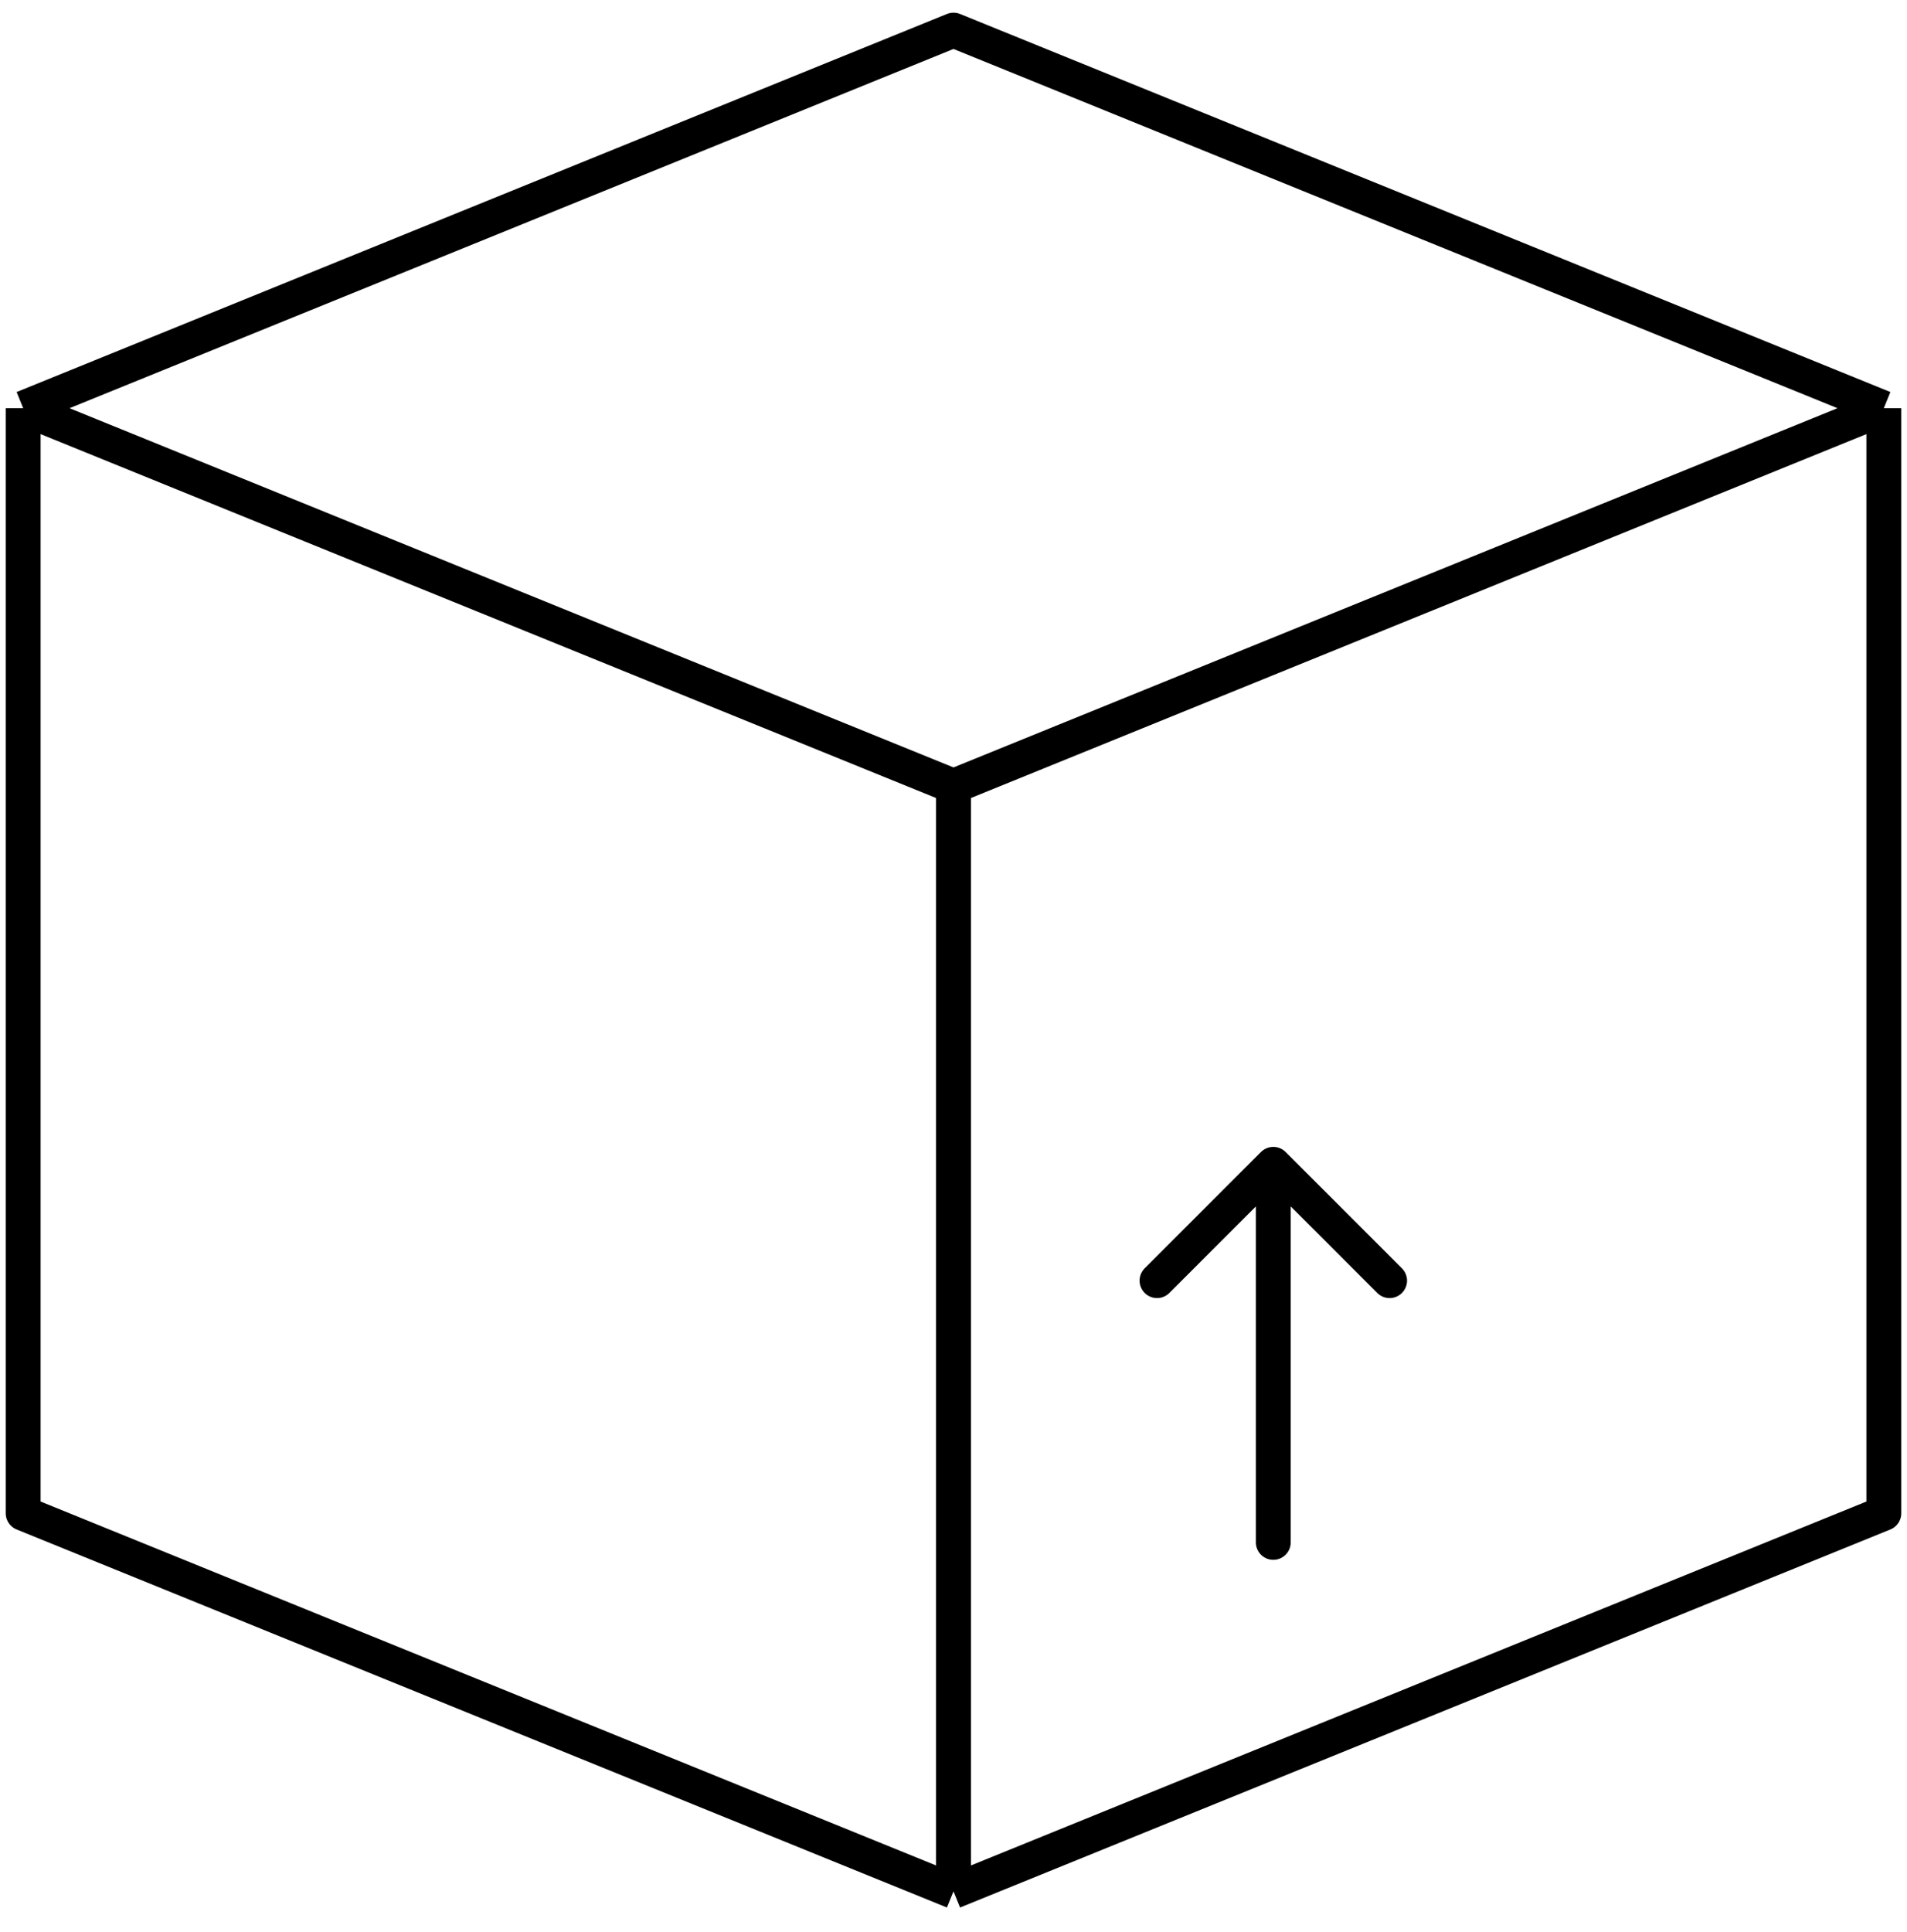 <svg xmlns="http://www.w3.org/2000/svg" fill="none" viewBox="0 0 79 80" height="80" width="79">
<path stroke-linejoin="round" stroke-width="1.445" stroke="black" d="M78.04 16.905L39.5 1.248L0.96 16.905M78.04 16.905L39.5 32.562M78.04 16.905V62.671L39.5 78.328M0.96 16.905L39.5 32.562M0.96 16.905V62.671L39.5 78.328M39.5 32.562V78.328"></path>
<path stroke-linejoin="round" stroke-linecap="round" stroke-width="1.445" stroke="black" d="M52.748 63.876V48.219M52.748 48.219L57.566 53.036M52.748 48.219L47.931 53.036"></path>
</svg>
